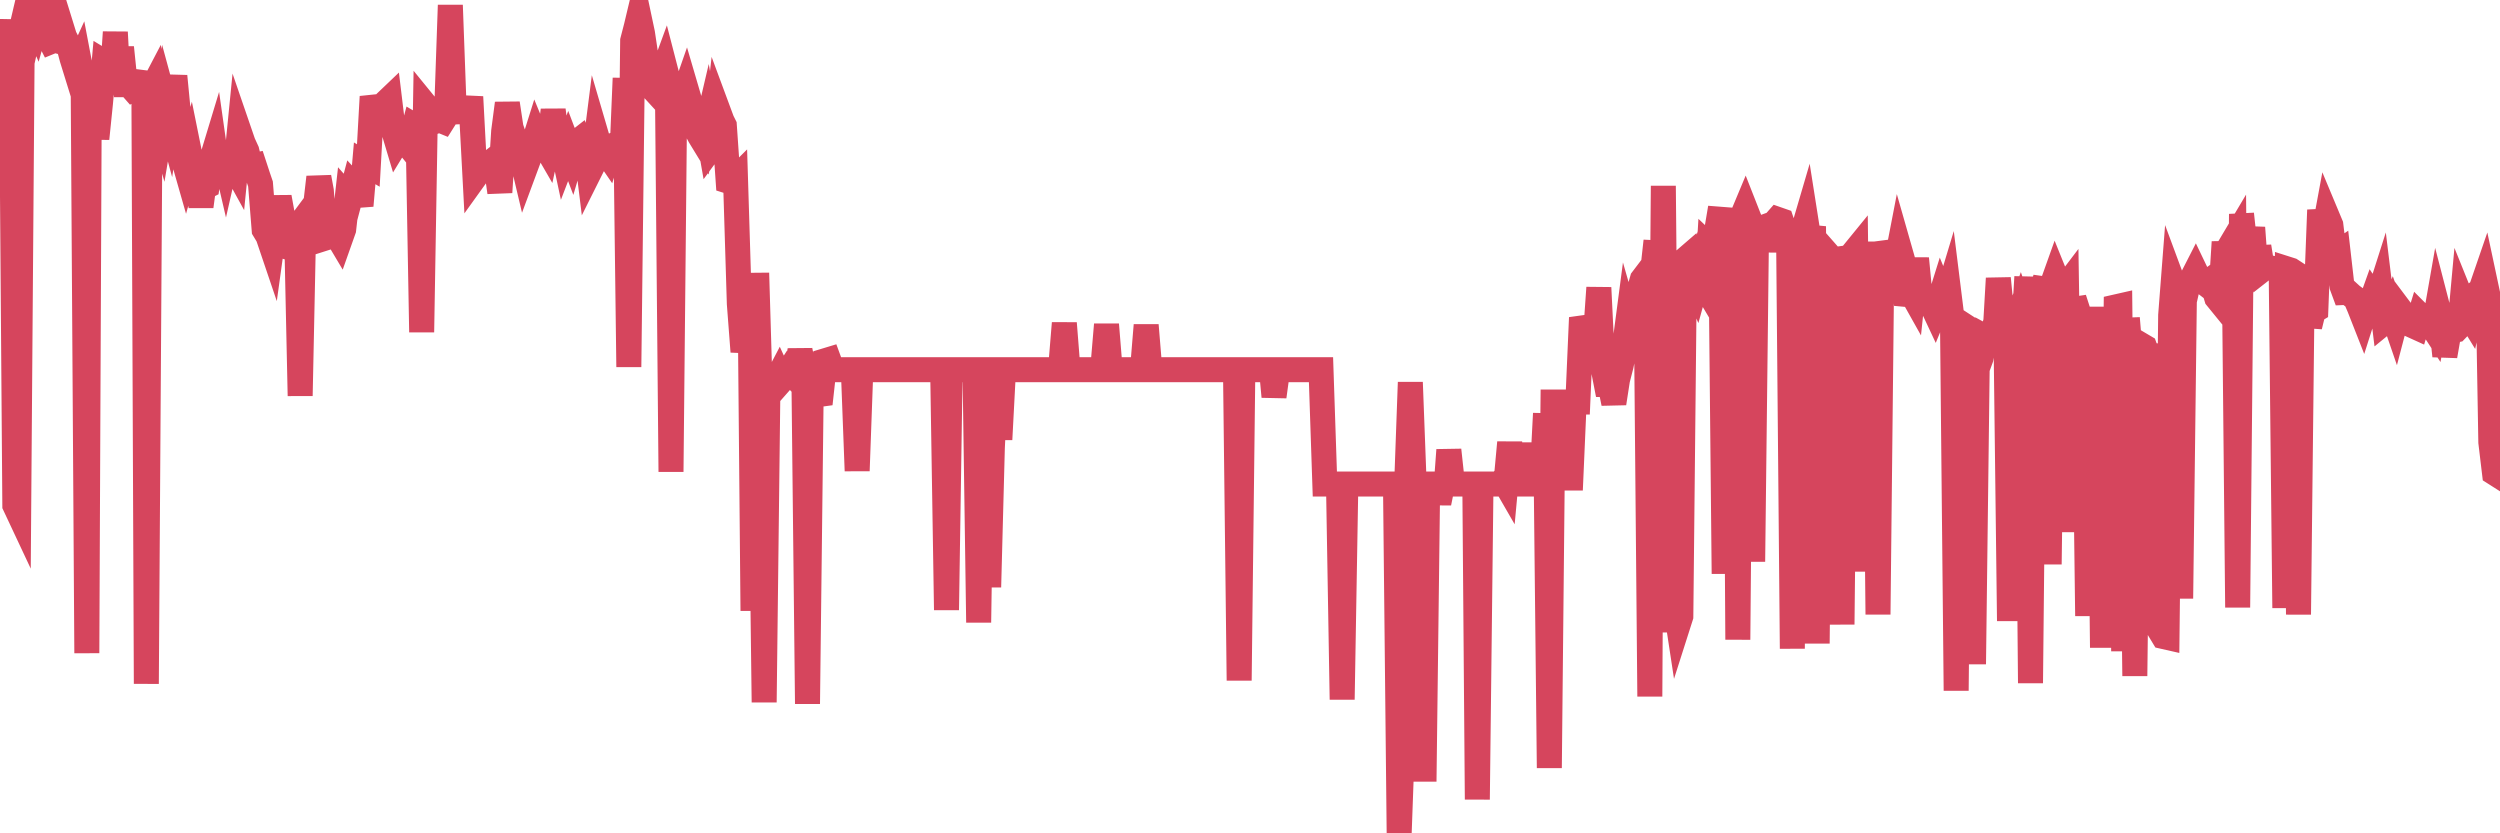 <?xml version="1.0"?><svg width="150px" height="50px" xmlns="http://www.w3.org/2000/svg" xmlns:xlink="http://www.w3.org/1999/xlink"> <polyline fill="none" stroke="#d6455d" stroke-width="1.5px" stroke-linecap="round" stroke-miterlimit="5" points="0.00,8.28 0.22,6.63 0.45,6.12 0.67,1.17 0.89,30.32 1.12,30.81 1.34,1.49 1.56,0.55 1.79,1.65 1.94,0.98 2.16,1.48 2.38,0.69 2.60,0.00 2.83,2.07 3.05,2.50 3.27,2.41 3.50,2.47 3.65,1.49 3.87,2.20 4.09,2.63 4.32,3.50 4.54,4.21 4.76,3.73 4.99,4.94 5.21,39.19 5.36,4.90 5.58,5.57 5.81,8.32 6.03,6.17 6.25,3.72 6.48,3.86 6.70,5.22 6.92,1.93 7.07,4.80 7.29,2.85 7.52,5.08 7.74,5.08 7.96,5.33 8.19,5.20 8.41,5.15 8.63,4.30 8.78,41.03 9.01,5.53 9.23,5.11 9.45,6.69 9.68,7.50 9.90,6.19 10.12,7.00 10.35,5.48 10.49,4.57 10.72,6.95 10.94,9.32 11.16,10.09 11.39,9.28 11.61,10.37 11.83,10.68 12.06,12.39 12.21,11.27 12.43,11.16 12.65,9.74 12.88,8.98 13.10,10.53 13.32,8.71 13.55,9.70 13.77,8.73 13.92,9.73 14.14,10.13 14.36,7.91 14.59,8.58 14.81,9.06 15.03,9.98 15.26,9.93 15.48,10.60 15.63,11.04 15.85,13.79 16.08,14.17 16.30,14.82 16.52,13.23 16.75,11.83 16.97,13.04 17.19,14.81 17.42,14.88 17.56,14.62 17.79,13.57 18.01,23.75 18.23,13.14 18.46,12.83 18.68,13.89 18.90,12.63 19.13,10.63 19.28,11.45 19.50,14.29 19.72,14.22 19.95,14.03 20.17,14.05 20.39,14.42 20.62,13.77 20.84,11.80 20.99,11.97 21.21,11.14 21.43,11.38 21.66,12.34 21.88,9.80 22.10,9.93 22.33,5.80 22.55,6.61 22.70,6.60 22.92,6.37 23.15,6.14 23.37,5.93 23.59,7.75 23.82,8.52 24.04,8.16 24.26,8.43 24.41,8.17 24.63,8.40 24.86,7.54 25.08,7.67 25.30,19.93 25.53,6.31 25.75,6.58 25.97,6.91 26.12,7.28 26.35,7.19 26.57,7.28 26.79,6.93 27.02,0.31 27.24,6.30 27.46,6.71 27.69,6.70 27.84,6.56 28.06,6.48 28.28,6.49 28.50,10.63 28.73,10.31 28.95,10.02 29.17,9.95 29.40,9.77 29.55,10.02 29.77,9.99 29.99,11.54 30.22,7.88 30.44,6.20 30.66,7.66 30.89,8.33 31.11,8.94 31.26,9.25 31.48,10.18 31.71,9.56 31.93,8.87 32.15,8.17 32.38,8.73 32.60,8.55 32.82,8.93 33.04,7.92 33.19,6.60 33.42,8.45 33.64,8.33 33.86,9.36 34.09,8.76 34.31,9.34 34.53,8.59 34.76,8.41 34.91,8.78 35.13,8.57 35.35,10.36 35.58,9.90 35.80,8.17 36.02,8.92 36.25,8.97 36.47,9.29 36.62,8.80 36.84,8.70 37.06,9.19 37.29,9.93 37.51,4.69 37.73,22.02 37.96,2.44 38.18,1.59 38.33,0.96 38.55,2.00 38.78,3.54 39.00,5.14 39.22,5.38 39.45,4.76 39.67,4.64 39.89,4.04 40.04,4.62 40.26,28.31 40.49,4.99 40.71,5.06 40.93,5.96 41.16,5.30 41.38,6.05 41.60,6.58 41.75,7.73 41.98,8.16 42.20,8.52 42.42,7.58 42.65,8.89 42.87,8.59 43.09,6.63 43.32,7.25 43.46,7.53 43.69,10.87 43.91,10.94 44.13,10.72 44.36,18.22 44.58,21.10 44.80,19.76 45.03,20.37 45.18,36.65 45.40,16.38 45.62,23.79 45.85,42.14 46.07,23.61 46.29,23.31 46.52,22.93 46.74,22.51 46.89,22.84 47.11,22.59 47.33,22.25 47.56,22.49 47.78,22.28 48.00,21.02 48.23,22.21 48.45,42.23 48.67,23.55 48.82,22.56 49.05,23.68 49.27,23.65 49.49,21.65 49.72,21.58 49.94,22.18 50.16,22.18 50.39,22.18 50.53,22.18 50.76,22.18 50.98,22.18 51.20,22.18 51.43,28.25 51.65,22.18 51.87,22.18 52.10,22.18 52.25,22.18 52.47,22.18 52.69,22.18 52.92,22.18 53.14,22.18 53.36,22.18 53.59,22.18 53.81,22.18 53.96,22.18 54.18,22.18 54.41,22.18 54.63,22.18 54.85,22.18 55.07,22.18 55.30,22.18 55.52,22.18 55.67,22.18 55.89,22.18 56.12,22.18 56.34,22.18 56.56,22.18 56.79,36.60 57.01,22.18 57.23,22.18 57.38,22.18 57.61,22.18 57.83,22.18 58.05,22.18 58.28,22.18 58.50,22.18 58.72,37.35 58.95,22.18 59.09,22.18 59.32,35.23 59.54,26.89 59.76,22.18 59.99,26.37 60.21,22.18 60.43,22.18 60.66,22.18 60.81,22.18 61.03,22.18 61.25,22.18 61.48,22.18 61.70,22.18 61.92,22.18 62.15,22.18 62.37,22.18 62.52,22.18 62.74,22.18 62.96,22.18 63.19,22.18 63.41,22.18 63.63,22.18 63.86,19.39 64.08,22.18 64.23,22.18 64.45,22.18 64.68,22.18 64.90,22.18 65.12,22.18 65.35,22.18 65.57,22.18 65.79,22.18 66.02,22.18 66.16,22.18 66.39,19.47 66.61,22.18 66.83,22.18 67.06,22.18 67.28,22.18 67.50,22.18 67.73,22.18 67.88,22.18 68.10,22.18 68.32,22.18 68.55,22.18 68.77,19.51 68.99,22.18 69.22,22.18 69.44,22.18 69.59,22.18 69.81,22.18 70.03,22.18 70.26,22.18 70.48,22.18 70.70,22.18 70.93,22.18 71.15,22.18 71.30,22.18 71.52,22.18 71.75,22.18 71.97,22.18 72.19,22.18 72.42,22.18 72.64,22.18 72.86,22.18 73.01,22.18 73.23,22.18 73.46,22.18 73.68,22.18 73.90,22.18 74.13,22.18 74.35,40.83 74.57,22.18 74.72,22.18 74.95,22.18 75.17,22.18 75.39,22.18 75.62,22.18 75.84,22.18 76.06,22.18 76.29,22.18 76.44,23.80 76.66,22.18 76.88,22.18 77.10,22.18 77.33,22.18 77.55,22.18 77.77,22.18 78.00,22.18 78.15,22.18 78.37,22.18 78.59,22.18 78.82,22.18 79.04,22.18 79.26,22.18 79.49,29.04 79.71,29.04 79.86,29.04 80.08,29.04 80.31,29.04 80.53,41.97 80.75,29.04 80.98,29.04 81.20,29.04 81.42,29.04 81.64,29.04 81.79,29.04 82.02,29.04 82.24,29.04 82.46,29.04 82.69,29.04 82.91,29.04 83.13,29.04 83.36,29.04 83.51,29.04 83.73,29.04 83.95,50.00 84.18,43.65 84.40,29.04 84.62,22.94 84.85,29.04 85.07,29.04 85.22,29.04 85.44,46.89 85.66,29.04 85.89,29.04 86.11,29.04 86.33,30.18 86.56,29.04 86.78,29.04 86.93,27.00 87.15,29.04 87.38,29.04 87.60,29.04 87.82,29.04 88.05,29.04 88.27,29.04 88.49,29.04 88.64,47.97 88.86,29.04 89.09,29.04 89.31,29.04 89.53,29.04 89.76,29.04 89.98,29.04 90.20,28.78 90.35,29.04 90.58,26.55 90.80,29.04 91.02,29.04 91.25,29.04 91.47,29.04 91.69,26.61 91.92,29.04 92.06,29.04 92.29,29.04 92.51,29.04 92.73,24.81 92.96,46.08 93.18,24.12 93.40,24.12 93.63,24.12 93.78,24.12 94.00,24.12 94.22,29.40 94.45,24.12 94.67,24.12 94.89,19.06 95.12,19.75 95.34,20.00 95.49,20.21 95.71,20.42 95.93,17.26 96.16,21.94 96.38,23.07 96.60,23.07 96.83,24.20 97.05,22.78 97.27,21.92 97.42,21.18 97.65,19.43 97.87,20.20 98.09,17.95 98.32,17.53 98.54,16.76 98.76,16.47 98.99,41.79 99.13,16.55 99.36,14.46 99.58,37.94 99.80,11.15 100.03,35.35 100.25,15.68 100.47,35.94 100.70,37.45 100.85,36.98 101.07,15.60 101.29,15.41 101.52,16.65 101.74,17.15 101.96,16.35 102.19,16.99 102.41,17.36 102.56,14.79 102.78,15.00 103.00,13.84 103.23,12.47 103.45,34.43 103.67,14.43 103.90,33.12 104.12,14.62 104.27,38.38 104.49,13.08 104.72,12.53 104.94,13.09 105.16,33.70 105.39,13.91 105.61,13.85 105.83,13.86 105.98,15.05 106.21,13.49 106.43,13.41 106.65,13.16 106.88,13.24 107.10,13.89 107.32,14.59 107.54,38.92 107.69,14.48 107.92,14.20 108.14,13.99 108.36,13.24 108.59,14.70 108.81,13.58 109.03,38.61 109.26,15.34 109.41,22.24 109.63,15.20 109.85,15.45 110.08,34.63 110.30,17.34 110.52,37.47 110.75,15.48 110.97,15.45 111.12,15.27 111.34,15.00 111.56,34.29 111.79,15.46 112.01,15.24 112.23,15.24 112.46,15.38 112.68,36.87 112.90,16.35 113.05,15.17 113.28,15.14 113.50,15.85 113.72,16.06 113.95,14.87 114.17,15.64 114.39,18.29 114.62,17.45 114.76,17.70 114.99,15.51 115.21,17.81 115.43,17.79 115.66,17.95 115.88,18.24 116.10,18.71 116.33,18.15 116.48,17.67 116.70,18.21 116.92,17.48 117.15,19.33 117.37,41.44 117.59,19.36 117.82,19.51 118.04,35.62 118.19,19.80 118.41,39.85 118.63,22.12 118.86,21.49 119.08,20.20 119.30,20.32 119.53,20.05 119.75,19.29 119.90,16.70 120.12,18.96 120.35,19.31 120.57,37.26 120.79,18.46 121.02,19.22 121.24,18.60 121.46,19.24 121.61,16.61 121.83,40.99 122.06,18.51 122.28,18.58 122.50,17.47 122.73,16.70 122.95,33.86 123.17,16.97 123.32,16.55 123.55,17.12 123.77,17.41 123.99,17.12 124.22,31.92 124.44,17.92 124.66,18.60 124.89,19.38 125.03,18.74 125.26,36.96 125.48,18.41 125.70,36.12 125.93,19.38 126.15,38.86 126.37,18.90 126.60,34.30 126.75,34.91 126.97,18.41 127.19,18.36 127.42,39.07 127.64,19.09 127.86,21.74 128.09,40.56 128.31,22.01 128.46,20.69 128.68,20.82 128.91,21.46 129.13,21.79 129.35,20.67 129.57,37.81 129.80,38.19 130.02,38.24 130.24,18.91 130.39,16.97 130.62,17.59 130.84,35.91 131.06,18.06 131.29,17.05 131.51,16.72 131.73,16.29 131.96,16.77 132.11,16.85 132.33,17.02 132.55,16.86 132.78,17.13 133.00,17.87 133.22,18.14 133.45,14.52 133.67,16.75 133.82,14.73 134.04,14.36 134.26,36.45 134.49,12.84 134.71,14.88 134.93,15.24 135.16,13.66 135.38,16.66 135.53,14.79 135.75,16.17 135.98,15.99 136.20,16.07 136.42,16.11 136.65,16.11 136.87,16.15 137.09,36.48 137.24,16.14 137.46,16.21 137.69,16.36 137.91,36.87 138.13,17.26 138.36,17.38 138.58,19.58 138.80,18.68 138.95,18.59 139.18,12.60 139.40,14.14 139.62,12.95 139.85,13.50 140.07,15.31 140.29,15.16 140.52,17.17 140.66,17.55 140.89,17.54 141.11,17.74 141.33,17.90 141.56,18.44 141.78,19.00 142.00,18.31 142.23,18.23 142.38,17.81 142.60,18.14 142.82,17.45 143.05,19.34 143.27,19.16 143.49,18.65 143.72,19.32 143.94,18.48 144.09,18.68 144.31,19.03 144.53,19.20 144.76,19.54 144.98,19.64 145.20,18.92 145.43,19.15 145.65,19.18 145.87,19.49 146.02,19.72 146.25,18.41 146.47,19.26 146.69,21.36 146.92,20.04 147.14,19.85 147.36,19.80 147.59,19.56 147.73,18.03 147.96,18.60 148.18,18.96 148.40,17.97 148.63,17.56 148.85,17.39 149.07,16.75 149.30,17.83 149.45,26.54 149.67,28.38 149.89,28.52 150.00,27.73 "/></svg>